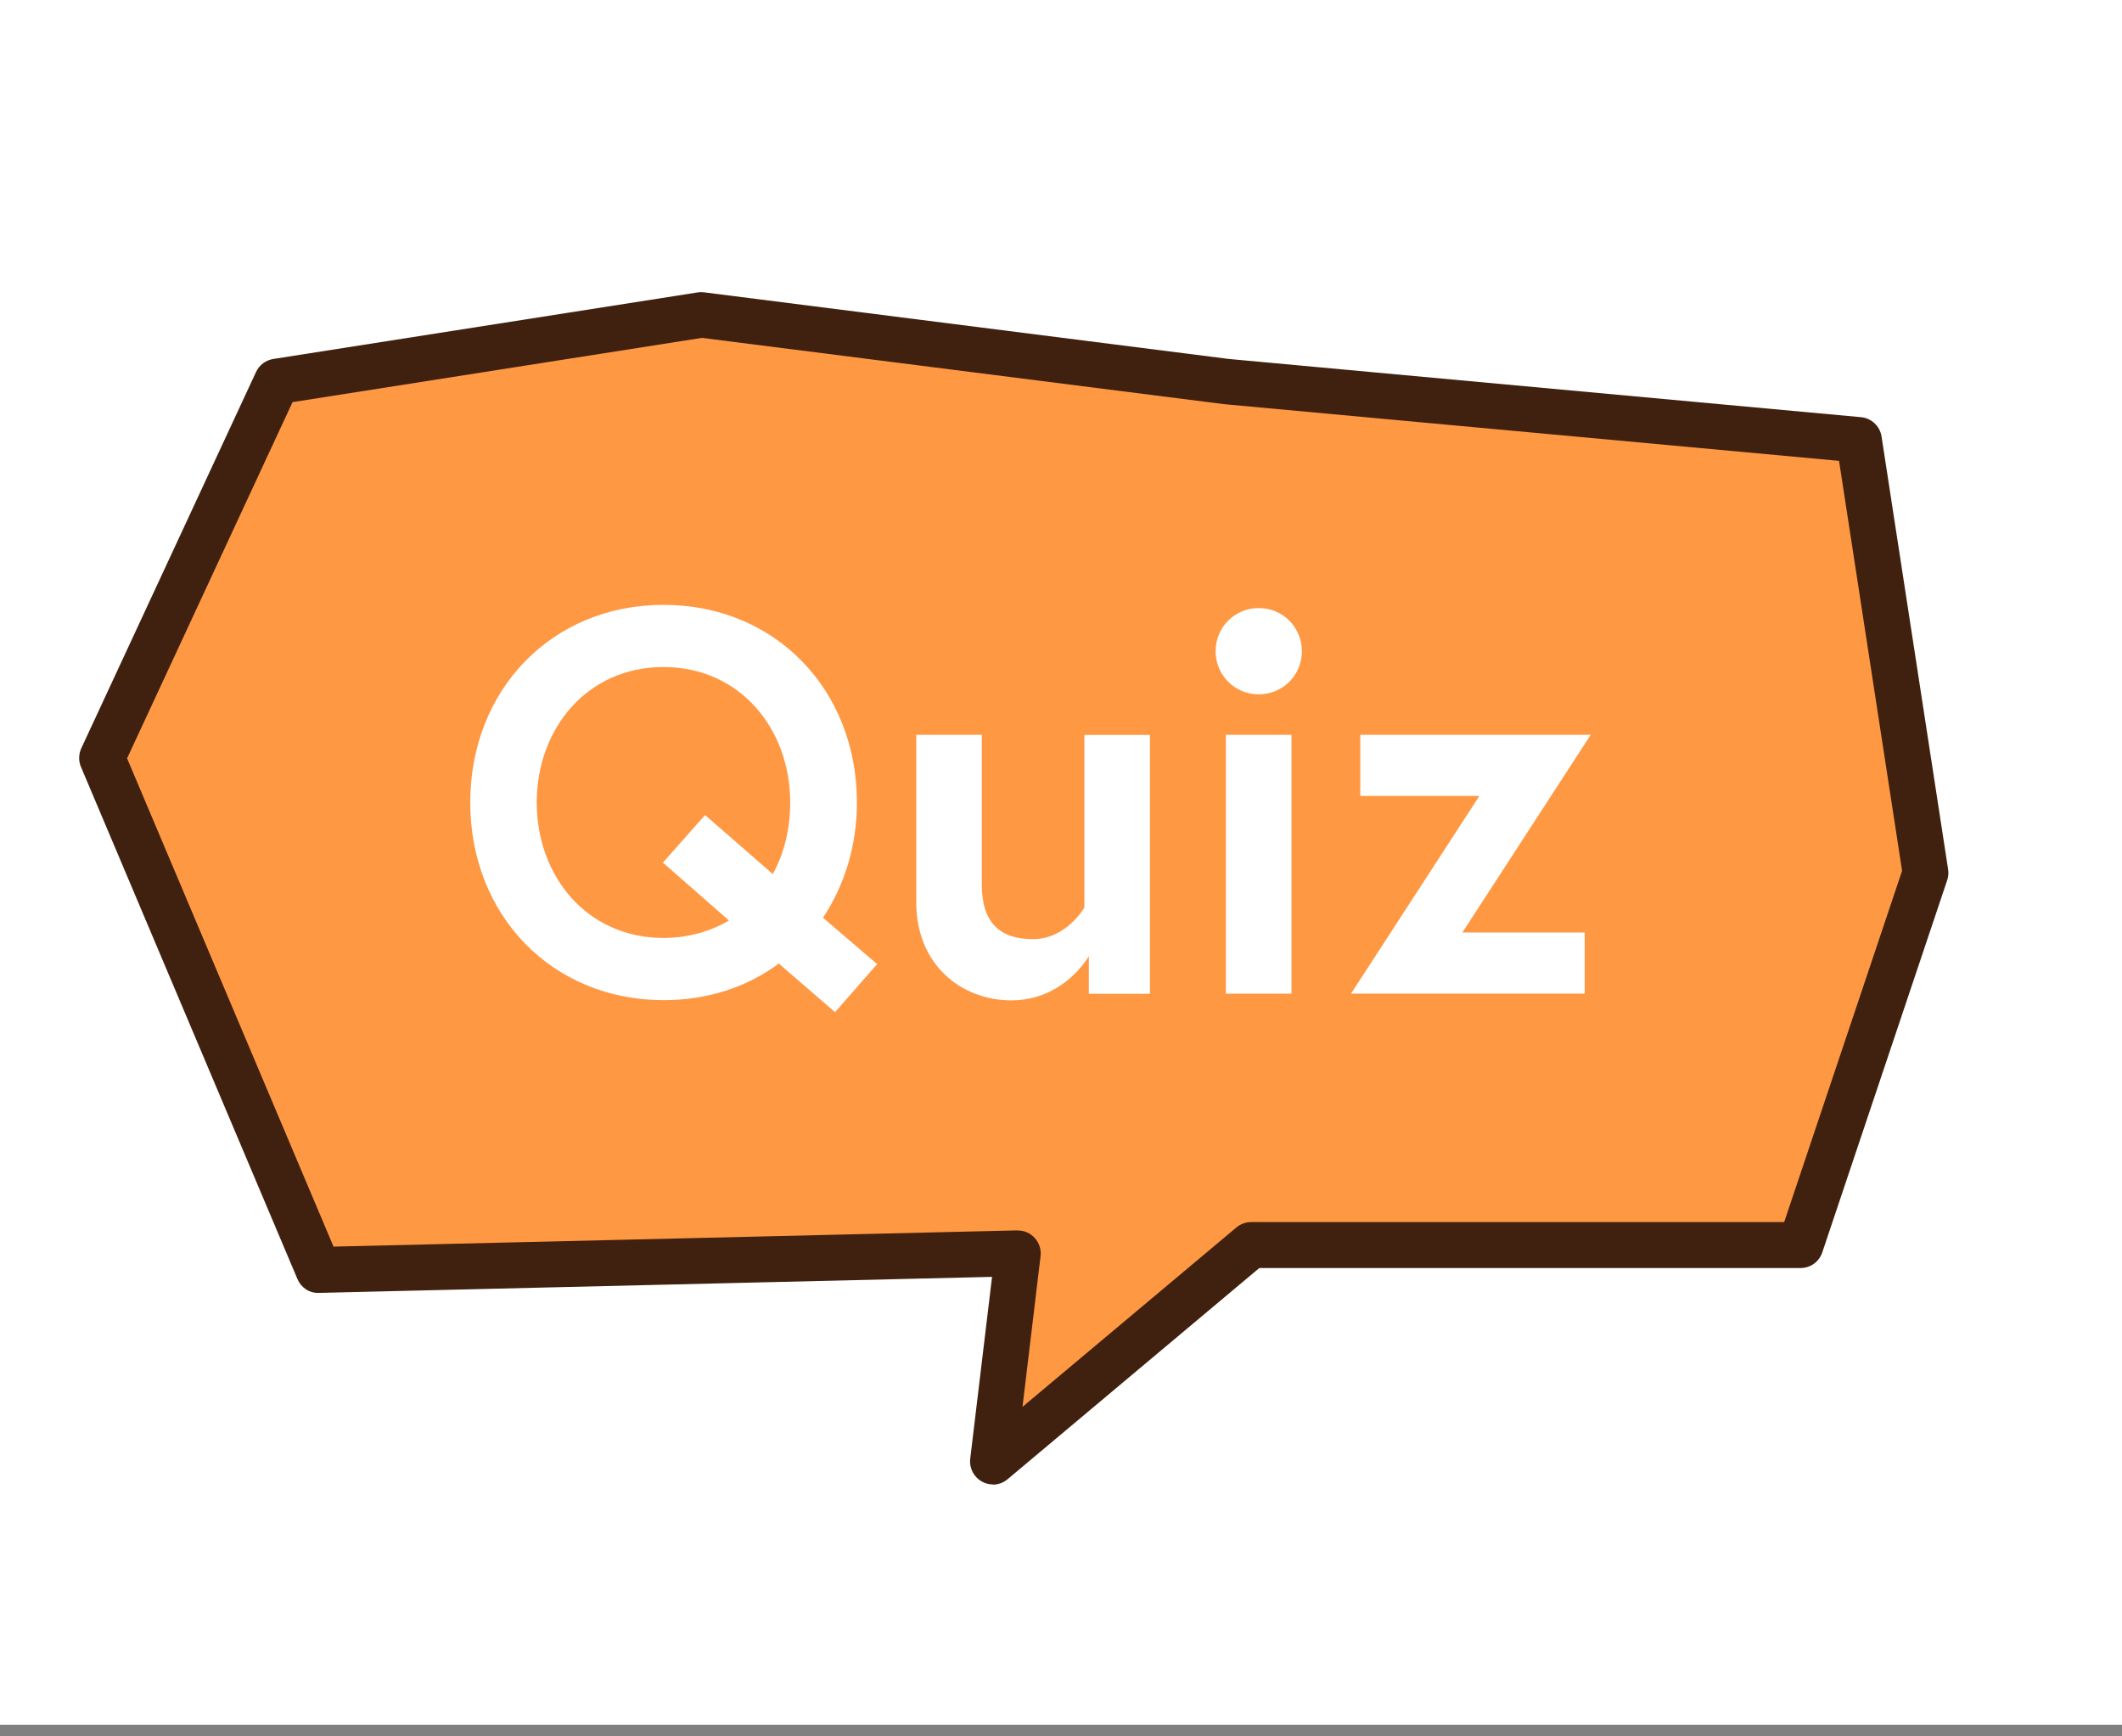 <svg width="110" height="90" viewBox="0 0 110 90" fill="none" xmlns="http://www.w3.org/2000/svg">
<rect x="0" y="0" width="110" height="90" fill="#808080" stroke="none"/>
<path d="M110 0H0V89.397H110V0Z" fill="white"/>
<path d="M64.855 64.531L51.471 75.751L52.765 64.96L16.51 65.825L5.289 39.29L14.352 19.777L36.363 16.319L63.556 19.777L96.364 22.794L99.816 45.241L93.342 64.531H64.855Z" fill="#FF9843"/>
<path d="M51.47 76.94C51.275 76.94 51.086 76.895 50.907 76.795C50.478 76.561 50.238 76.092 50.294 75.612L51.426 66.182L16.537 67.013C16.035 67.035 15.606 66.74 15.416 66.288L4.196 39.748C4.067 39.441 4.073 39.09 4.212 38.789L13.275 19.275C13.442 18.919 13.777 18.668 14.167 18.606L36.179 15.154C36.29 15.137 36.402 15.137 36.513 15.154L63.706 18.606L96.47 21.623C97.011 21.673 97.451 22.086 97.535 22.622L100.987 45.068C101.015 45.258 100.998 45.447 100.937 45.626L94.462 64.916C94.3 65.401 93.849 65.725 93.335 65.725H65.279L52.229 76.672C52.011 76.856 51.738 76.951 51.465 76.951L51.47 76.94ZM52.764 63.778C53.099 63.778 53.417 63.918 53.64 64.169C53.874 64.425 53.98 64.766 53.941 65.106L53.004 72.919L64.091 63.622C64.303 63.444 64.576 63.343 64.855 63.343H92.488L98.6 45.135L95.332 23.887L63.449 20.948L36.385 17.513L15.165 20.843L6.588 39.307L17.29 64.615L52.742 63.773C52.742 63.773 52.759 63.773 52.77 63.773L52.764 63.778Z" fill="#40210F"/>
<path d="M44.42 41.594C44.42 43.858 43.767 45.9 42.663 47.567L45.468 49.971L43.288 52.463L40.371 49.943C38.732 51.158 36.691 51.839 34.398 51.839C28.627 51.839 24.377 47.45 24.377 41.594C24.377 35.739 28.621 31.35 34.398 31.35C40.176 31.35 44.42 35.739 44.42 41.594ZM36.551 42.247L40.059 45.303C40.656 44.227 40.962 42.955 40.962 41.594C40.962 37.774 38.358 34.573 34.393 34.573C30.428 34.573 27.823 37.774 27.823 41.594C27.823 45.414 30.428 48.615 34.393 48.615C35.664 48.615 36.83 48.275 37.789 47.712L34.365 44.712L36.546 42.247H36.551Z" fill="white"/>
<path d="M47.497 46.775V38.086H50.893V45.844C50.893 47.824 51.824 48.677 53.553 48.677C55.282 48.677 56.213 47.037 56.213 47.037V38.092H59.609V51.51H56.442V49.558C56.442 49.558 55.17 51.85 52.421 51.85C49.844 51.85 47.497 50.01 47.497 46.781V46.775Z" fill="white"/>
<path d="M65.25 31.517C66.494 31.517 67.487 32.509 67.487 33.753C67.487 34.996 66.494 35.989 65.25 35.989C64.007 35.989 63.014 34.996 63.014 33.753C63.014 32.509 64.007 31.517 65.25 31.517ZM63.549 38.086H66.946V51.504H63.549V38.086Z" fill="white"/>
<path d="M82.46 38.086L75.807 48.331H82.148V51.499H70.035L76.689 41.254H70.515V38.086H82.46Z" fill="white"/>
</svg>
